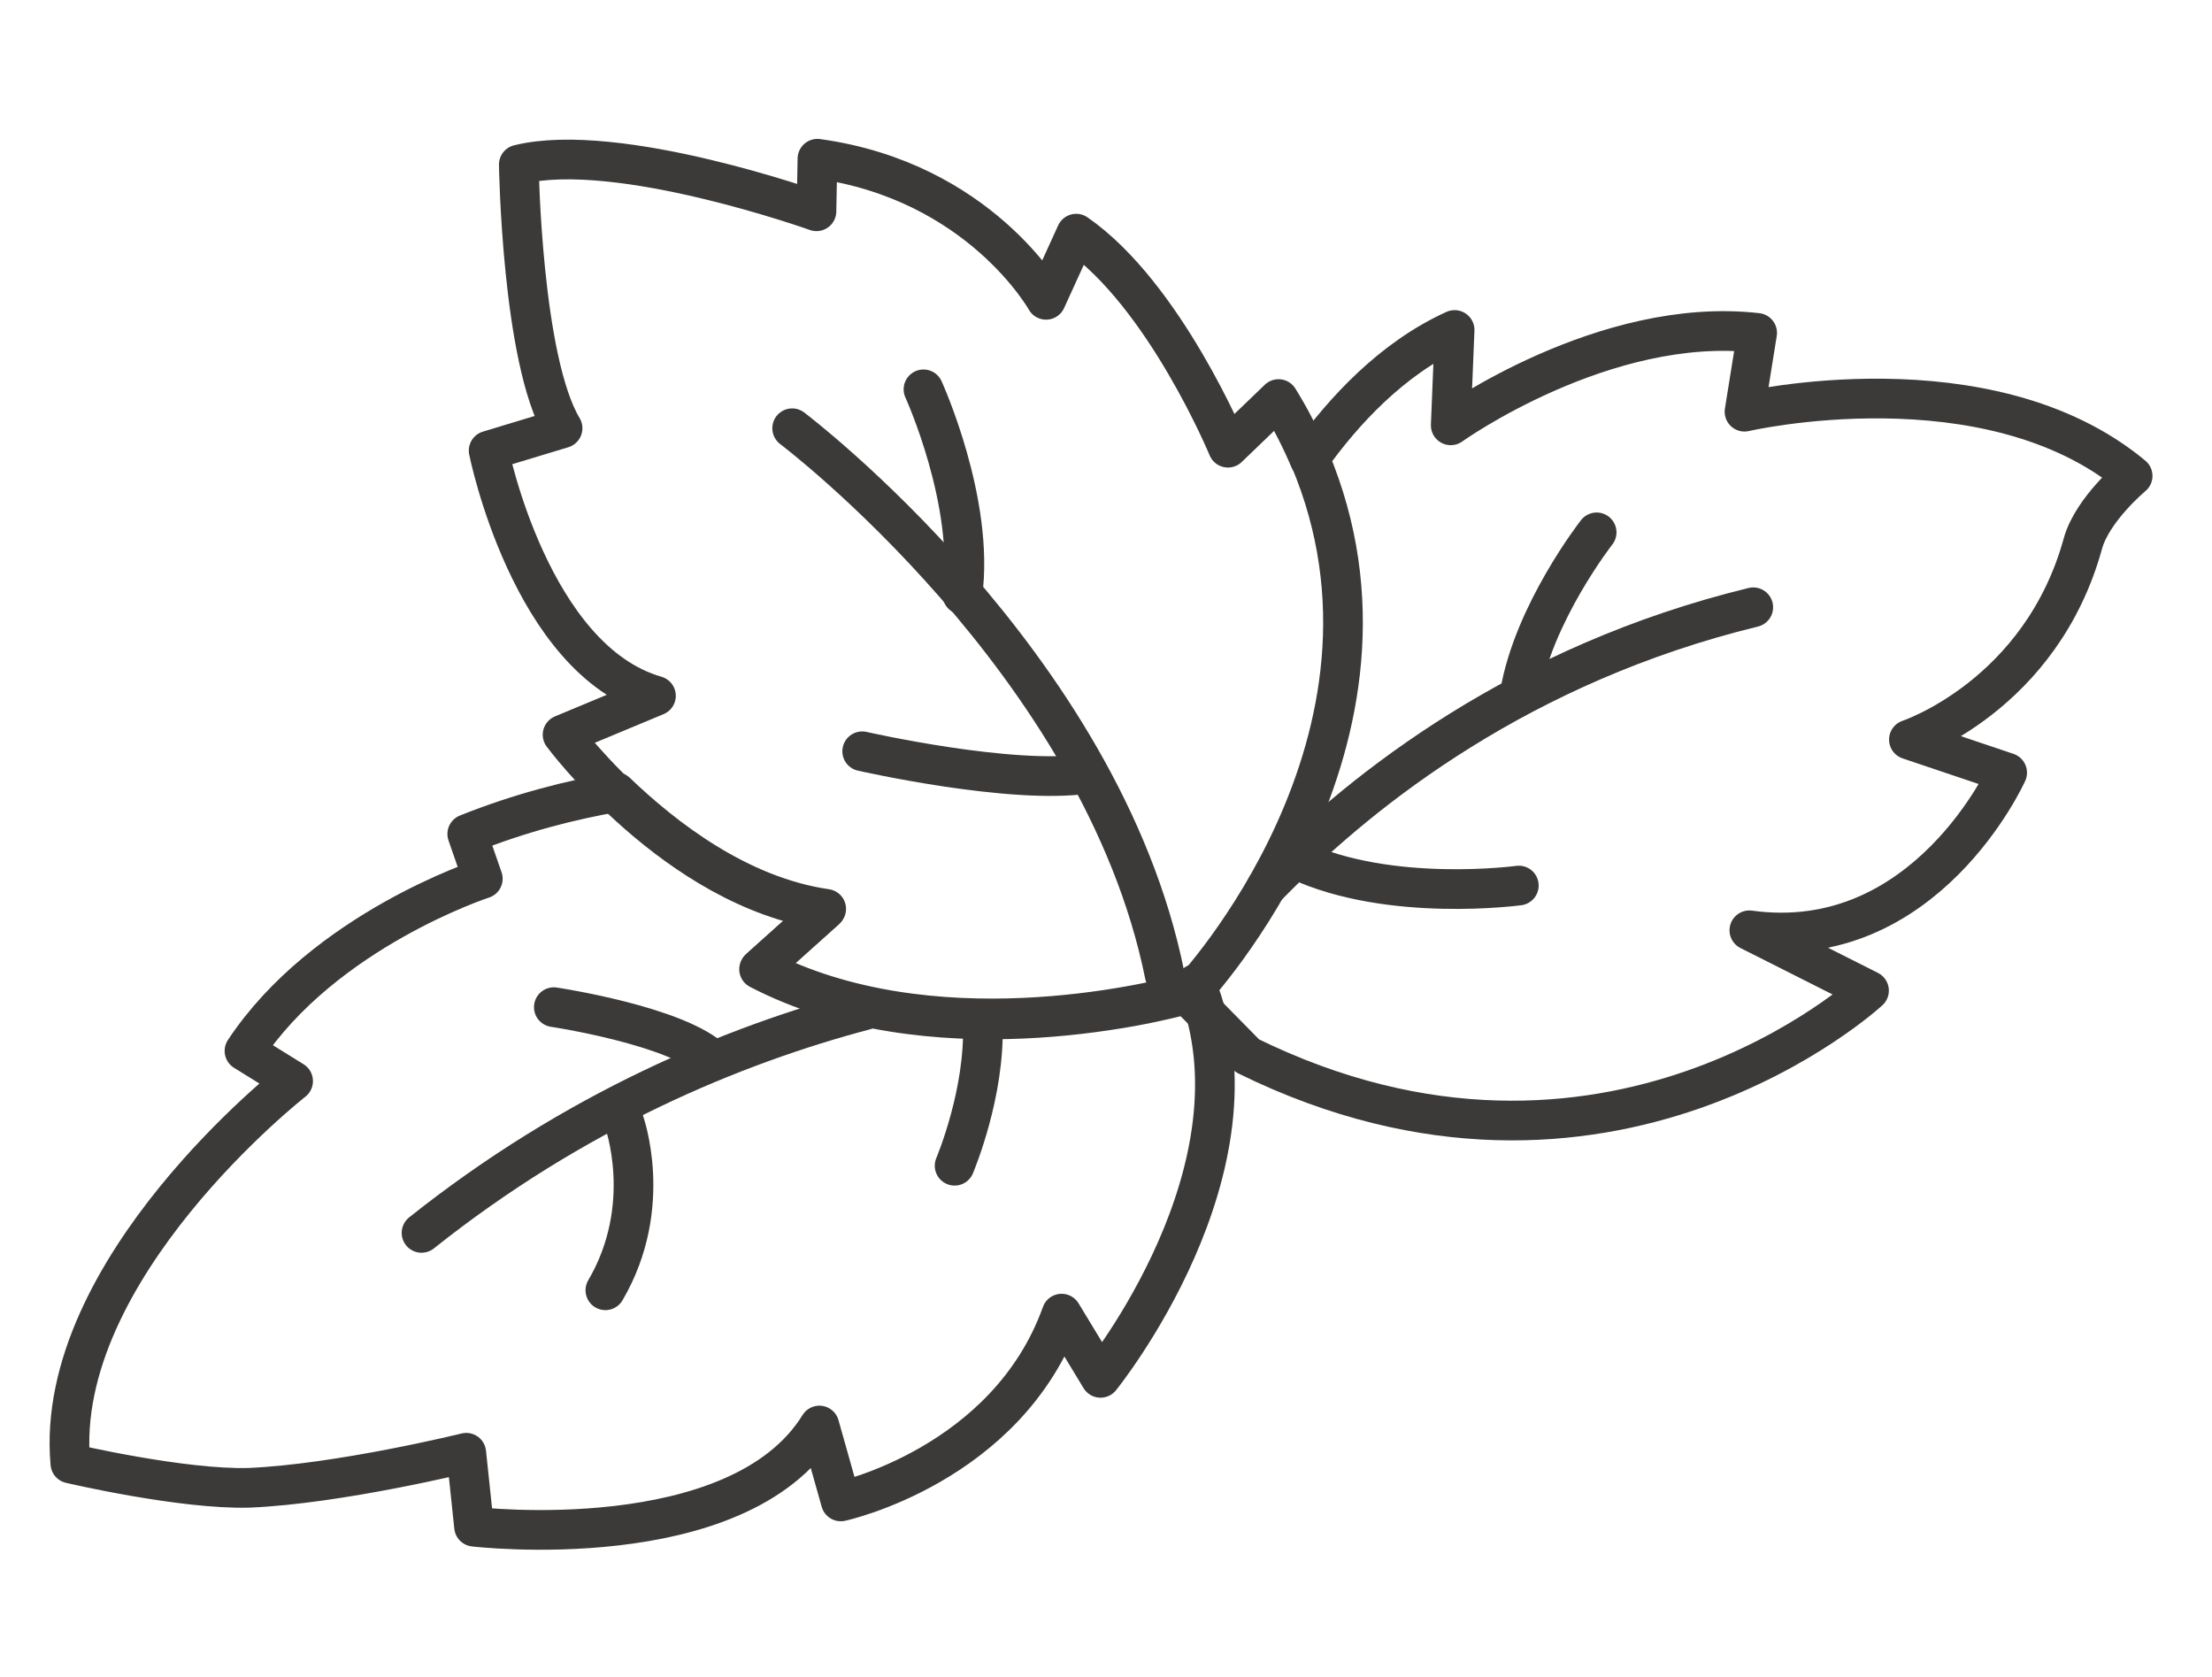 <?xml version="1.0" encoding="UTF-8"?> <svg xmlns="http://www.w3.org/2000/svg" width="223" height="169" viewBox="0 0 223 169" fill="none"><path d="M87.215 101.812C73.877 105.342 57.892 112.011 42.495 124.27" stroke="#3B3A39" stroke-width="4" stroke-miterlimit="22.926" stroke-linecap="round" stroke-linejoin="round"></path><path d="M62.894 112.991C62.894 112.991 66.032 121.523 61.03 130.055" stroke="#3B3A39" stroke-width="4" stroke-miterlimit="22.926" stroke-linecap="round" stroke-linejoin="round"></path><path d="M96.237 117.502C96.434 117.012 99.278 110.147 99.082 103.282" stroke="#3B3A39" stroke-width="4" stroke-miterlimit="22.926" stroke-linecap="round" stroke-linejoin="round"></path><path d="M55.833 101.517C55.833 101.517 68.287 103.38 71.916 106.91" stroke="#3B3A39" stroke-width="4" stroke-miterlimit="22.926" stroke-linecap="round" stroke-linejoin="round"></path><path d="M176.753 61.21C153.412 66.898 137.525 79.451 128.502 88.571L127.718 89.356" stroke="#3B3A39" stroke-width="4" stroke-miterlimit="22.926" stroke-linecap="round" stroke-linejoin="round"></path><path d="M175.87 41.498L177.145 33.554C161.748 31.789 146.253 42.871 146.253 42.871L146.645 33.26C140.369 36.104 135.465 41.4 132.033 46.205C143.997 74.547 120.166 99.947 120.166 99.947C120.166 99.947 119.97 100.045 119.578 100.143L125.756 106.42C162.042 124.269 188.423 99.849 188.423 99.849L176.36 93.769C194.111 96.221 202.349 77.882 202.349 77.882L192.444 74.547C192.444 74.547 205.781 70.134 209.998 54.737C210.979 51.305 215 47.97 215 47.97C200.387 35.81 175.87 41.498 175.87 41.498Z" stroke="#3B3A39" stroke-width="4" stroke-miterlimit="22.926" stroke-linecap="round" stroke-linejoin="round"></path><path d="M132.033 46.304C131.15 44.244 130.17 42.283 128.895 40.223L123.795 45.127C123.795 45.127 117.42 29.73 108.496 23.551L105.456 30.22C105.456 30.22 98.787 18.256 82.409 16L82.311 21.296C82.311 21.296 62.305 14.137 52.302 16.588C52.302 16.588 52.596 36.3 56.715 43.165L49.262 45.421C49.262 45.421 53.479 66.506 66.13 70.135L56.715 74.057C56.715 74.057 68.189 89.552 83.194 91.71L76.525 97.692C93.688 106.617 115.949 101.223 119.48 100.242" stroke="#3B3A39" stroke-width="4" stroke-miterlimit="22.926" stroke-linecap="round" stroke-linejoin="round"></path><path d="M119.578 100.143C115.949 101.124 93.786 106.518 76.624 97.593L83.292 91.611C74.466 90.336 66.915 84.452 62.109 79.843C57.598 80.627 52.498 81.902 47.105 84.06L48.674 88.571C48.674 88.571 32.688 93.769 24.646 105.929L29.55 108.97C29.55 108.97 5.327 127.897 7.092 147.511C7.092 147.511 18.37 150.159 25.137 149.963C34.257 149.57 47.006 146.432 47.006 146.432L47.791 153.885C47.791 153.885 74.368 157.024 82.606 143.686L84.763 151.336C84.763 151.336 101.533 147.707 107.025 132.408L110.948 138.881C110.948 138.881 128.11 117.698 120.559 99.162" stroke="#3B3A39" stroke-width="4" stroke-miterlimit="22.926" stroke-linecap="round" stroke-linejoin="round"></path><path d="M79.86 43.166C79.86 43.166 111.046 66.703 117.42 98.281" stroke="#3B3A39" stroke-width="4" stroke-miterlimit="22.926" stroke-linecap="round" stroke-linejoin="round"></path><path d="M93.099 39.243C93.099 39.243 98.297 50.619 97.022 59.936" stroke="#3B3A39" stroke-width="4" stroke-miterlimit="22.926" stroke-linecap="round" stroke-linejoin="round"></path><path d="M86.921 75.725C86.921 75.725 102.024 79.157 109.673 77.98" stroke="#3B3A39" stroke-width="4" stroke-miterlimit="22.926" stroke-linecap="round" stroke-linejoin="round"></path><path d="M160.964 53.659C160.964 53.659 154.589 61.799 153.216 69.939" stroke="#3B3A39" stroke-width="4" stroke-miterlimit="22.926" stroke-linecap="round" stroke-linejoin="round"></path><path d="M153.118 89.258C153.118 89.258 140.173 91.023 130.856 86.708" stroke="#3B3A39" stroke-width="4" stroke-miterlimit="22.926" stroke-linecap="round" stroke-linejoin="round"></path></svg> 